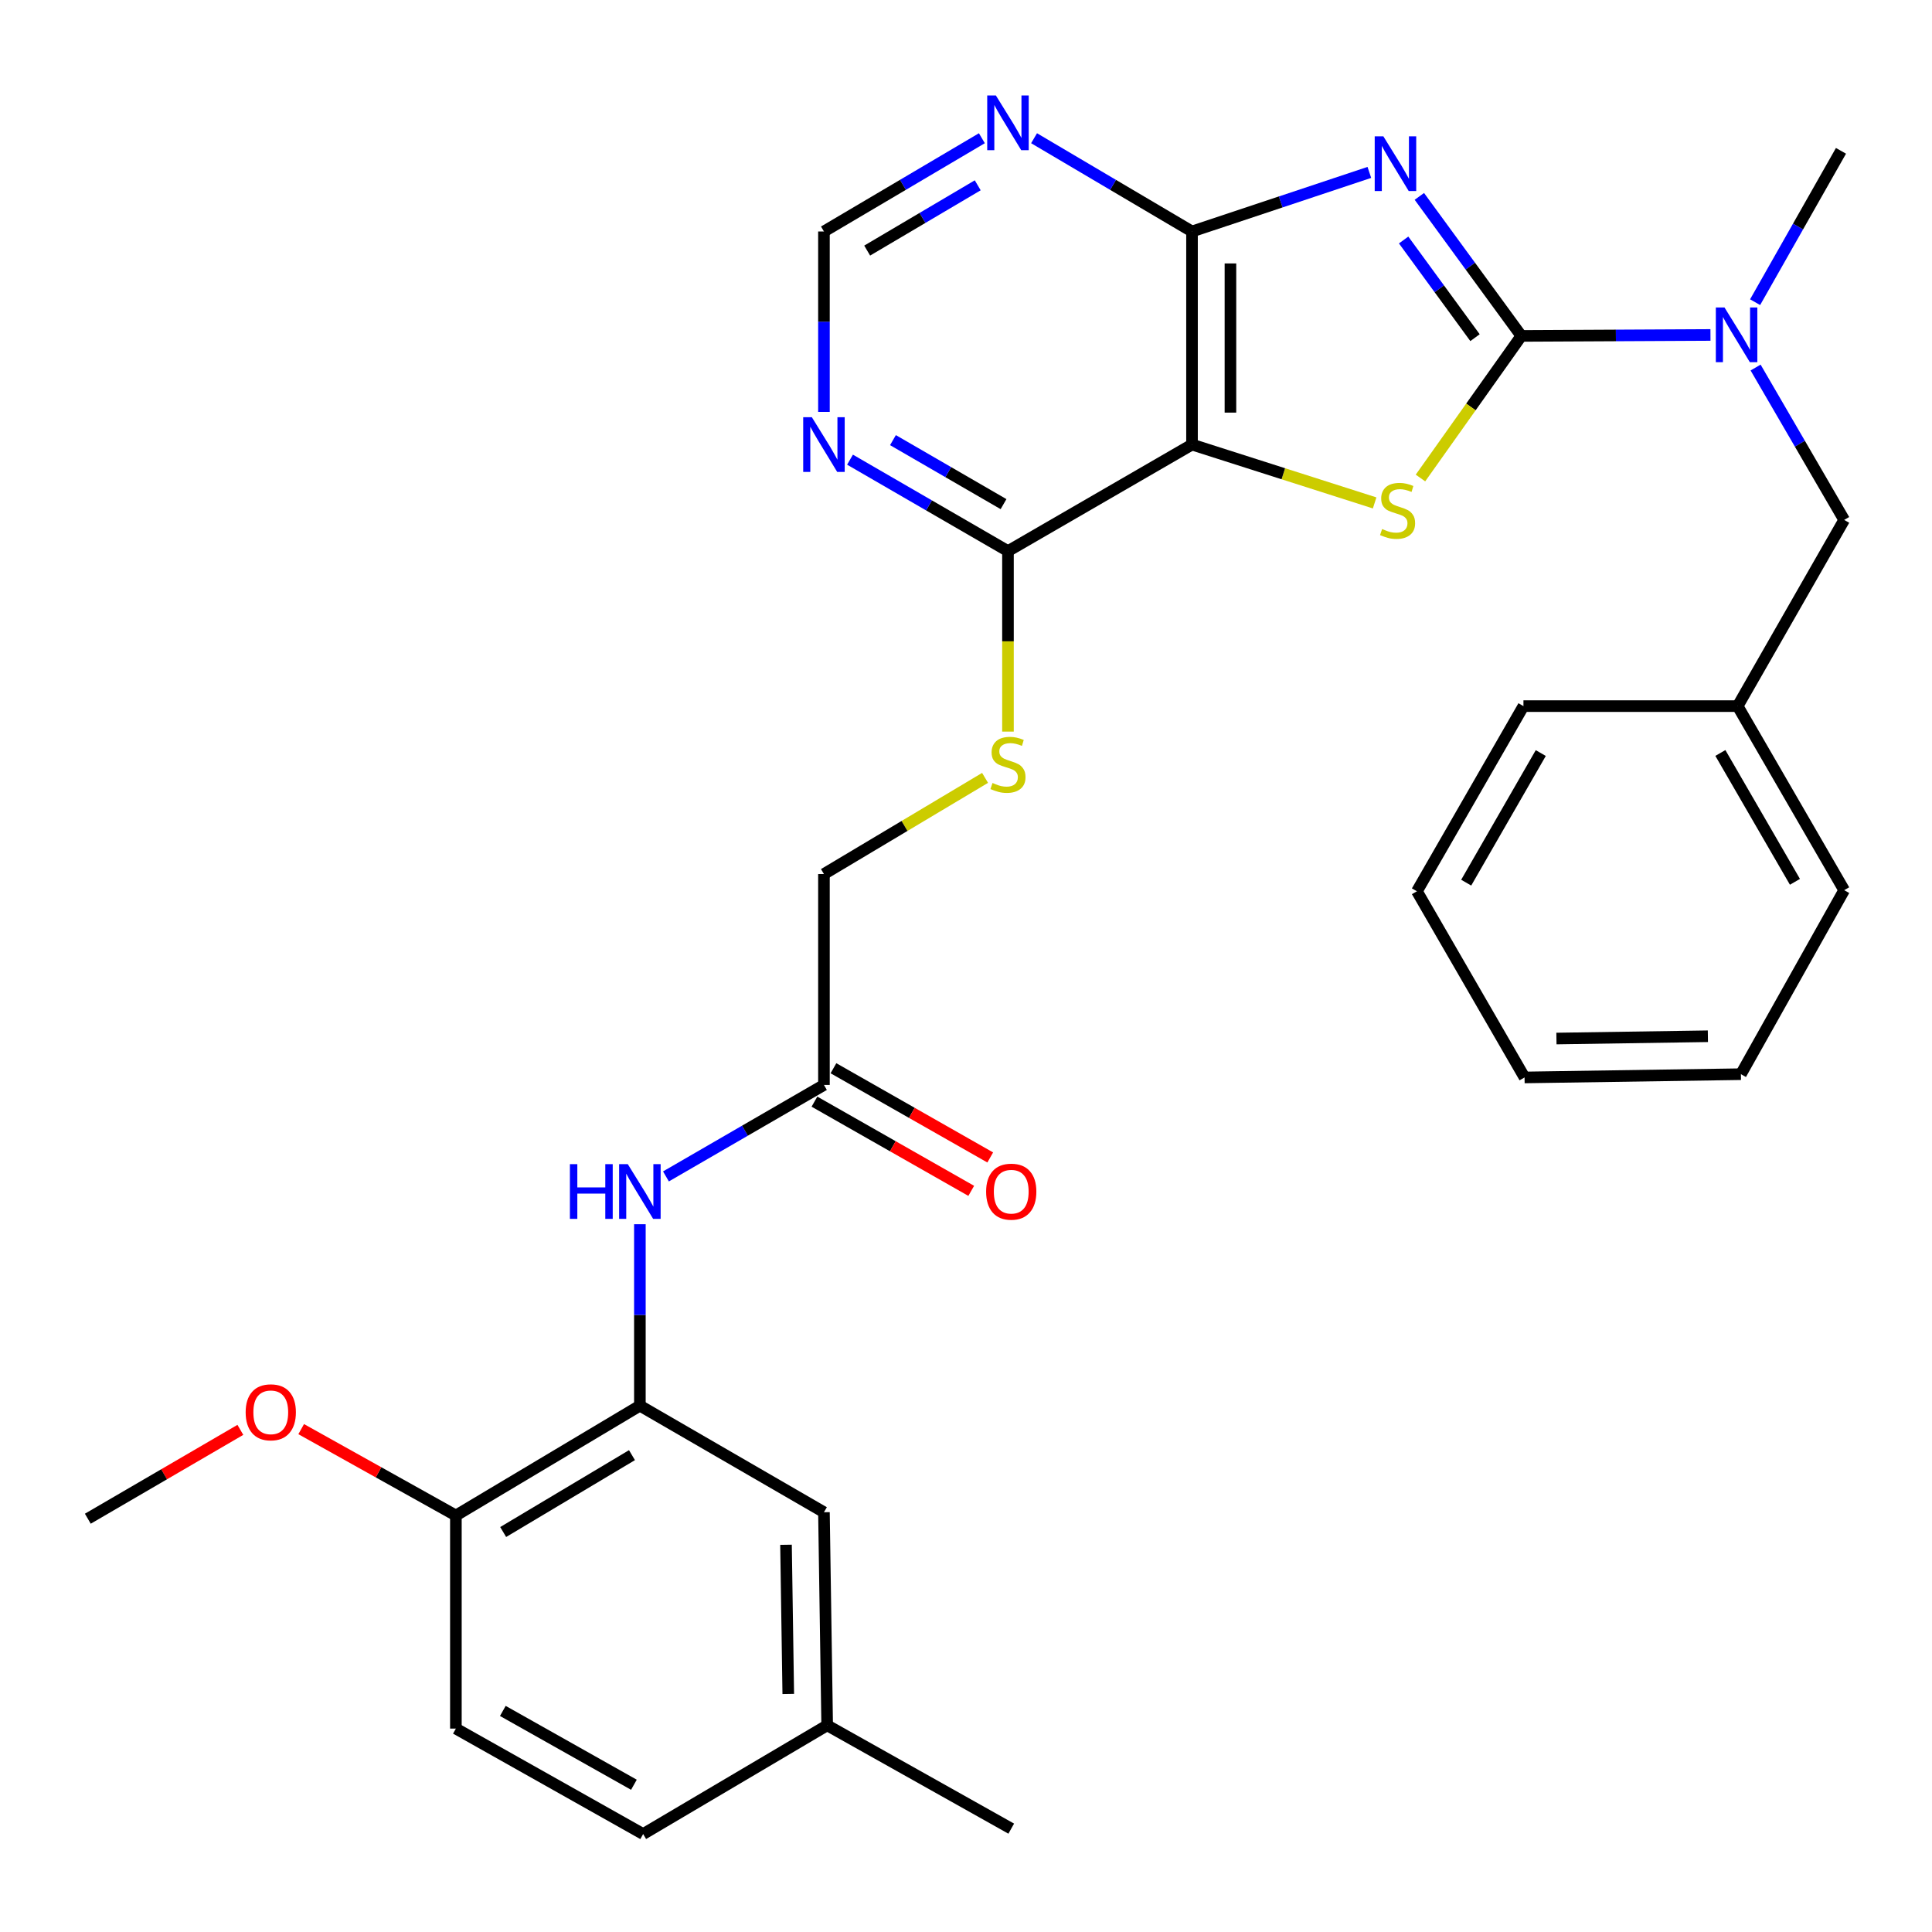<?xml version='1.0' encoding='iso-8859-1'?>
<svg version='1.1' baseProfile='full'
              xmlns='http://www.w3.org/2000/svg'
                      xmlns:rdkit='http://www.rdkit.org/xml'
                      xmlns:xlink='http://www.w3.org/1999/xlink'
                  xml:space='preserve'
width='1000px' height='1000px' viewBox='0 0 1000 1000'>
<!-- END OF HEADER -->
<rect style='opacity:1.0;fill:#FFFFFF;stroke:none' width='1000' height='1000' x='0' y='0'> </rect>
<path class='bond-0' d='M 734.656,101.651 L 761.047,137.761' style='fill:none;fill-rule:evenodd;stroke:#0000FF;stroke-width:6px;stroke-linecap:butt;stroke-linejoin:miter;stroke-opacity:1' />
<path class='bond-0' d='M 761.047,137.761 L 787.439,173.87' style='fill:none;fill-rule:evenodd;stroke:#000000;stroke-width:6px;stroke-linecap:butt;stroke-linejoin:miter;stroke-opacity:1' />
<path class='bond-0' d='M 726.515,124.22 L 744.99,149.497' style='fill:none;fill-rule:evenodd;stroke:#0000FF;stroke-width:6px;stroke-linecap:butt;stroke-linejoin:miter;stroke-opacity:1' />
<path class='bond-0' d='M 744.99,149.497 L 763.464,174.773' style='fill:none;fill-rule:evenodd;stroke:#000000;stroke-width:6px;stroke-linecap:butt;stroke-linejoin:miter;stroke-opacity:1' />
<path class='bond-3' d='M 708.774,89.234 L 662.879,104.524' style='fill:none;fill-rule:evenodd;stroke:#0000FF;stroke-width:6px;stroke-linecap:butt;stroke-linejoin:miter;stroke-opacity:1' />
<path class='bond-3' d='M 662.879,104.524 L 616.984,119.814' style='fill:none;fill-rule:evenodd;stroke:#000000;stroke-width:6px;stroke-linecap:butt;stroke-linejoin:miter;stroke-opacity:1' />
<path class='bond-1' d='M 787.439,173.87 L 761.334,210.643' style='fill:none;fill-rule:evenodd;stroke:#000000;stroke-width:6px;stroke-linecap:butt;stroke-linejoin:miter;stroke-opacity:1' />
<path class='bond-1' d='M 761.334,210.643 L 735.23,247.415' style='fill:none;fill-rule:evenodd;stroke:#CCCC00;stroke-width:6px;stroke-linecap:butt;stroke-linejoin:miter;stroke-opacity:1' />
<path class='bond-5' d='M 787.439,173.87 L 836.384,173.622' style='fill:none;fill-rule:evenodd;stroke:#000000;stroke-width:6px;stroke-linecap:butt;stroke-linejoin:miter;stroke-opacity:1' />
<path class='bond-5' d='M 836.384,173.622 L 885.329,173.375' style='fill:none;fill-rule:evenodd;stroke:#0000FF;stroke-width:6px;stroke-linecap:butt;stroke-linejoin:miter;stroke-opacity:1' />
<path class='bond-31' d='M 711.511,260.31 L 664.248,245.212' style='fill:none;fill-rule:evenodd;stroke:#CCCC00;stroke-width:6px;stroke-linecap:butt;stroke-linejoin:miter;stroke-opacity:1' />
<path class='bond-31' d='M 664.248,245.212 L 616.984,230.113' style='fill:none;fill-rule:evenodd;stroke:#000000;stroke-width:6px;stroke-linecap:butt;stroke-linejoin:miter;stroke-opacity:1' />
<path class='bond-2' d='M 616.984,230.113 L 616.984,119.814' style='fill:none;fill-rule:evenodd;stroke:#000000;stroke-width:6px;stroke-linecap:butt;stroke-linejoin:miter;stroke-opacity:1' />
<path class='bond-2' d='M 636.874,213.569 L 636.874,136.359' style='fill:none;fill-rule:evenodd;stroke:#000000;stroke-width:6px;stroke-linecap:butt;stroke-linejoin:miter;stroke-opacity:1' />
<path class='bond-4' d='M 616.984,230.113 L 521.724,285.252' style='fill:none;fill-rule:evenodd;stroke:#000000;stroke-width:6px;stroke-linecap:butt;stroke-linejoin:miter;stroke-opacity:1' />
<path class='bond-6' d='M 616.984,119.814 L 576.107,95.679' style='fill:none;fill-rule:evenodd;stroke:#000000;stroke-width:6px;stroke-linecap:butt;stroke-linejoin:miter;stroke-opacity:1' />
<path class='bond-6' d='M 576.107,95.679 L 535.23,71.544' style='fill:none;fill-rule:evenodd;stroke:#0000FF;stroke-width:6px;stroke-linecap:butt;stroke-linejoin:miter;stroke-opacity:1' />
<path class='bond-11' d='M 521.724,285.252 L 521.724,331.963' style='fill:none;fill-rule:evenodd;stroke:#000000;stroke-width:6px;stroke-linecap:butt;stroke-linejoin:miter;stroke-opacity:1' />
<path class='bond-11' d='M 521.724,331.963 L 521.724,378.674' style='fill:none;fill-rule:evenodd;stroke:#CCCC00;stroke-width:6px;stroke-linecap:butt;stroke-linejoin:miter;stroke-opacity:1' />
<path class='bond-32' d='M 521.724,285.252 L 480.845,261.588' style='fill:none;fill-rule:evenodd;stroke:#000000;stroke-width:6px;stroke-linecap:butt;stroke-linejoin:miter;stroke-opacity:1' />
<path class='bond-32' d='M 480.845,261.588 L 439.966,237.923' style='fill:none;fill-rule:evenodd;stroke:#0000FF;stroke-width:6px;stroke-linecap:butt;stroke-linejoin:miter;stroke-opacity:1' />
<path class='bond-32' d='M 519.425,260.939 L 490.81,244.374' style='fill:none;fill-rule:evenodd;stroke:#000000;stroke-width:6px;stroke-linecap:butt;stroke-linejoin:miter;stroke-opacity:1' />
<path class='bond-32' d='M 490.81,244.374 L 462.194,227.809' style='fill:none;fill-rule:evenodd;stroke:#0000FF;stroke-width:6px;stroke-linecap:butt;stroke-linejoin:miter;stroke-opacity:1' />
<path class='bond-14' d='M 908.696,190.237 L 931.621,229.672' style='fill:none;fill-rule:evenodd;stroke:#0000FF;stroke-width:6px;stroke-linecap:butt;stroke-linejoin:miter;stroke-opacity:1' />
<path class='bond-14' d='M 931.621,229.672 L 954.545,269.108' style='fill:none;fill-rule:evenodd;stroke:#000000;stroke-width:6px;stroke-linecap:butt;stroke-linejoin:miter;stroke-opacity:1' />
<path class='bond-23' d='M 908.441,156.409 L 930.665,117.238' style='fill:none;fill-rule:evenodd;stroke:#0000FF;stroke-width:6px;stroke-linecap:butt;stroke-linejoin:miter;stroke-opacity:1' />
<path class='bond-23' d='M 930.665,117.238 L 952.888,78.068' style='fill:none;fill-rule:evenodd;stroke:#000000;stroke-width:6px;stroke-linecap:butt;stroke-linejoin:miter;stroke-opacity:1' />
<path class='bond-12' d='M 508.219,71.545 L 467.347,95.68' style='fill:none;fill-rule:evenodd;stroke:#0000FF;stroke-width:6px;stroke-linecap:butt;stroke-linejoin:miter;stroke-opacity:1' />
<path class='bond-12' d='M 467.347,95.68 L 426.474,119.814' style='fill:none;fill-rule:evenodd;stroke:#000000;stroke-width:6px;stroke-linecap:butt;stroke-linejoin:miter;stroke-opacity:1' />
<path class='bond-12' d='M 506.07,95.912 L 477.46,112.806' style='fill:none;fill-rule:evenodd;stroke:#0000FF;stroke-width:6px;stroke-linecap:butt;stroke-linejoin:miter;stroke-opacity:1' />
<path class='bond-12' d='M 477.46,112.806 L 448.849,129.701' style='fill:none;fill-rule:evenodd;stroke:#000000;stroke-width:6px;stroke-linecap:butt;stroke-linejoin:miter;stroke-opacity:1' />
<path class='bond-7' d='M 331.203,727.576 L 331.203,680.616' style='fill:none;fill-rule:evenodd;stroke:#000000;stroke-width:6px;stroke-linecap:butt;stroke-linejoin:miter;stroke-opacity:1' />
<path class='bond-7' d='M 331.203,680.616 L 331.203,633.656' style='fill:none;fill-rule:evenodd;stroke:#0000FF;stroke-width:6px;stroke-linecap:butt;stroke-linejoin:miter;stroke-opacity:1' />
<path class='bond-13' d='M 331.203,727.576 L 235.965,784.417' style='fill:none;fill-rule:evenodd;stroke:#000000;stroke-width:6px;stroke-linecap:butt;stroke-linejoin:miter;stroke-opacity:1' />
<path class='bond-13' d='M 327.11,753.182 L 260.443,792.97' style='fill:none;fill-rule:evenodd;stroke:#000000;stroke-width:6px;stroke-linecap:butt;stroke-linejoin:miter;stroke-opacity:1' />
<path class='bond-15' d='M 331.203,727.576 L 426.474,782.726' style='fill:none;fill-rule:evenodd;stroke:#000000;stroke-width:6px;stroke-linecap:butt;stroke-linejoin:miter;stroke-opacity:1' />
<path class='bond-8' d='M 426.474,213.196 L 426.474,166.505' style='fill:none;fill-rule:evenodd;stroke:#0000FF;stroke-width:6px;stroke-linecap:butt;stroke-linejoin:miter;stroke-opacity:1' />
<path class='bond-8' d='M 426.474,166.505 L 426.474,119.814' style='fill:none;fill-rule:evenodd;stroke:#000000;stroke-width:6px;stroke-linecap:butt;stroke-linejoin:miter;stroke-opacity:1' />
<path class='bond-9' d='M 344.695,608.913 L 385.585,585.238' style='fill:none;fill-rule:evenodd;stroke:#0000FF;stroke-width:6px;stroke-linecap:butt;stroke-linejoin:miter;stroke-opacity:1' />
<path class='bond-9' d='M 385.585,585.238 L 426.474,561.564' style='fill:none;fill-rule:evenodd;stroke:#000000;stroke-width:6px;stroke-linecap:butt;stroke-linejoin:miter;stroke-opacity:1' />
<path class='bond-10' d='M 426.474,561.564 L 426.474,452.403' style='fill:none;fill-rule:evenodd;stroke:#000000;stroke-width:6px;stroke-linecap:butt;stroke-linejoin:miter;stroke-opacity:1' />
<path class='bond-16' d='M 421.556,570.207 L 462.132,593.296' style='fill:none;fill-rule:evenodd;stroke:#000000;stroke-width:6px;stroke-linecap:butt;stroke-linejoin:miter;stroke-opacity:1' />
<path class='bond-16' d='M 462.132,593.296 L 502.708,616.384' style='fill:none;fill-rule:evenodd;stroke:#FF0000;stroke-width:6px;stroke-linecap:butt;stroke-linejoin:miter;stroke-opacity:1' />
<path class='bond-16' d='M 431.393,552.92 L 471.969,576.009' style='fill:none;fill-rule:evenodd;stroke:#000000;stroke-width:6px;stroke-linecap:butt;stroke-linejoin:miter;stroke-opacity:1' />
<path class='bond-16' d='M 471.969,576.009 L 512.545,599.097' style='fill:none;fill-rule:evenodd;stroke:#FF0000;stroke-width:6px;stroke-linecap:butt;stroke-linejoin:miter;stroke-opacity:1' />
<path class='bond-17' d='M 509.871,402.626 L 468.173,427.514' style='fill:none;fill-rule:evenodd;stroke:#CCCC00;stroke-width:6px;stroke-linecap:butt;stroke-linejoin:miter;stroke-opacity:1' />
<path class='bond-17' d='M 468.173,427.514 L 426.474,452.403' style='fill:none;fill-rule:evenodd;stroke:#000000;stroke-width:6px;stroke-linecap:butt;stroke-linejoin:miter;stroke-opacity:1' />
<path class='bond-18' d='M 235.965,784.417 L 235.965,894.716' style='fill:none;fill-rule:evenodd;stroke:#000000;stroke-width:6px;stroke-linecap:butt;stroke-linejoin:miter;stroke-opacity:1' />
<path class='bond-22' d='M 235.965,784.417 L 195.93,762.065' style='fill:none;fill-rule:evenodd;stroke:#000000;stroke-width:6px;stroke-linecap:butt;stroke-linejoin:miter;stroke-opacity:1' />
<path class='bond-22' d='M 195.93,762.065 L 155.895,739.714' style='fill:none;fill-rule:evenodd;stroke:#FF0000;stroke-width:6px;stroke-linecap:butt;stroke-linejoin:miter;stroke-opacity:1' />
<path class='bond-20' d='M 954.545,269.108 L 899.407,365.485' style='fill:none;fill-rule:evenodd;stroke:#000000;stroke-width:6px;stroke-linecap:butt;stroke-linejoin:miter;stroke-opacity:1' />
<path class='bond-19' d='M 426.474,782.726 L 428.143,893.025' style='fill:none;fill-rule:evenodd;stroke:#000000;stroke-width:6px;stroke-linecap:butt;stroke-linejoin:miter;stroke-opacity:1' />
<path class='bond-19' d='M 406.837,799.572 L 408.005,876.781' style='fill:none;fill-rule:evenodd;stroke:#000000;stroke-width:6px;stroke-linecap:butt;stroke-linejoin:miter;stroke-opacity:1' />
<path class='bond-34' d='M 235.965,894.716 L 332.894,949.302' style='fill:none;fill-rule:evenodd;stroke:#000000;stroke-width:6px;stroke-linecap:butt;stroke-linejoin:miter;stroke-opacity:1' />
<path class='bond-34' d='M 260.264,885.573 L 328.114,923.784' style='fill:none;fill-rule:evenodd;stroke:#000000;stroke-width:6px;stroke-linecap:butt;stroke-linejoin:miter;stroke-opacity:1' />
<path class='bond-21' d='M 428.143,893.025 L 332.894,949.302' style='fill:none;fill-rule:evenodd;stroke:#000000;stroke-width:6px;stroke-linecap:butt;stroke-linejoin:miter;stroke-opacity:1' />
<path class='bond-24' d='M 428.143,893.025 L 523.415,946.507' style='fill:none;fill-rule:evenodd;stroke:#000000;stroke-width:6px;stroke-linecap:butt;stroke-linejoin:miter;stroke-opacity:1' />
<path class='bond-25' d='M 899.407,365.485 L 954.545,460.756' style='fill:none;fill-rule:evenodd;stroke:#000000;stroke-width:6px;stroke-linecap:butt;stroke-linejoin:miter;stroke-opacity:1' />
<path class='bond-25' d='M 890.463,389.739 L 929.06,456.429' style='fill:none;fill-rule:evenodd;stroke:#000000;stroke-width:6px;stroke-linecap:butt;stroke-linejoin:miter;stroke-opacity:1' />
<path class='bond-26' d='M 899.407,365.485 L 788.533,365.485' style='fill:none;fill-rule:evenodd;stroke:#000000;stroke-width:6px;stroke-linecap:butt;stroke-linejoin:miter;stroke-opacity:1' />
<path class='bond-27' d='M 124.412,740.093 L 84.933,763.089' style='fill:none;fill-rule:evenodd;stroke:#FF0000;stroke-width:6px;stroke-linecap:butt;stroke-linejoin:miter;stroke-opacity:1' />
<path class='bond-27' d='M 84.933,763.089 L 45.455,786.085' style='fill:none;fill-rule:evenodd;stroke:#000000;stroke-width:6px;stroke-linecap:butt;stroke-linejoin:miter;stroke-opacity:1' />
<path class='bond-28' d='M 954.545,460.756 L 901.097,555.995' style='fill:none;fill-rule:evenodd;stroke:#000000;stroke-width:6px;stroke-linecap:butt;stroke-linejoin:miter;stroke-opacity:1' />
<path class='bond-29' d='M 788.533,365.485 L 733.394,461.32' style='fill:none;fill-rule:evenodd;stroke:#000000;stroke-width:6px;stroke-linecap:butt;stroke-linejoin:miter;stroke-opacity:1' />
<path class='bond-29' d='M 797.502,389.779 L 758.905,456.864' style='fill:none;fill-rule:evenodd;stroke:#000000;stroke-width:6px;stroke-linecap:butt;stroke-linejoin:miter;stroke-opacity:1' />
<path class='bond-33' d='M 901.097,555.995 L 789.108,557.685' style='fill:none;fill-rule:evenodd;stroke:#000000;stroke-width:6px;stroke-linecap:butt;stroke-linejoin:miter;stroke-opacity:1' />
<path class='bond-33' d='M 883.999,536.361 L 805.606,537.544' style='fill:none;fill-rule:evenodd;stroke:#000000;stroke-width:6px;stroke-linecap:butt;stroke-linejoin:miter;stroke-opacity:1' />
<path class='bond-30' d='M 733.394,461.32 L 789.108,557.685' style='fill:none;fill-rule:evenodd;stroke:#000000;stroke-width:6px;stroke-linecap:butt;stroke-linejoin:miter;stroke-opacity:1' />
<path  class='atom-0' d='M 716.029 70.571
L 725.309 85.571
Q 726.229 87.051, 727.709 89.731
Q 729.189 92.411, 729.269 92.571
L 729.269 70.571
L 733.029 70.571
L 733.029 98.891
L 729.149 98.891
L 719.189 82.491
Q 718.029 80.571, 716.789 78.371
Q 715.589 76.171, 715.229 75.491
L 715.229 98.891
L 711.549 98.891
L 711.549 70.571
L 716.029 70.571
' fill='#0000FF'/>
<path  class='atom-2' d='M 715.383 273.823
Q 715.703 273.943, 717.023 274.503
Q 718.343 275.063, 719.783 275.423
Q 721.263 275.743, 722.703 275.743
Q 725.383 275.743, 726.943 274.463
Q 728.503 273.143, 728.503 270.863
Q 728.503 269.303, 727.703 268.343
Q 726.943 267.383, 725.743 266.863
Q 724.543 266.343, 722.543 265.743
Q 720.023 264.983, 718.503 264.263
Q 717.023 263.543, 715.943 262.023
Q 714.903 260.503, 714.903 257.943
Q 714.903 254.383, 717.303 252.183
Q 719.743 249.983, 724.543 249.983
Q 727.823 249.983, 731.543 251.543
L 730.623 254.623
Q 727.223 253.223, 724.663 253.223
Q 721.903 253.223, 720.383 254.383
Q 718.863 255.503, 718.903 257.463
Q 718.903 258.983, 719.663 259.903
Q 720.463 260.823, 721.583 261.343
Q 722.743 261.863, 724.663 262.463
Q 727.223 263.263, 728.743 264.063
Q 730.263 264.863, 731.343 266.503
Q 732.463 268.103, 732.463 270.863
Q 732.463 274.783, 729.823 276.903
Q 727.223 278.983, 722.863 278.983
Q 720.343 278.983, 718.423 278.423
Q 716.543 277.903, 714.303 276.983
L 715.383 273.823
' fill='#CCCC00'/>
<path  class='atom-6' d='M 892.594 159.146
L 901.874 174.146
Q 902.794 175.626, 904.274 178.306
Q 905.754 180.986, 905.834 181.146
L 905.834 159.146
L 909.594 159.146
L 909.594 187.466
L 905.714 187.466
L 895.754 171.066
Q 894.594 169.146, 893.354 166.946
Q 892.154 164.746, 891.794 164.066
L 891.794 187.466
L 888.114 187.466
L 888.114 159.146
L 892.594 159.146
' fill='#0000FF'/>
<path  class='atom-7' d='M 515.464 49.411
L 524.744 64.411
Q 525.664 65.891, 527.144 68.571
Q 528.624 71.251, 528.704 71.411
L 528.704 49.411
L 532.464 49.411
L 532.464 77.731
L 528.584 77.731
L 518.624 61.331
Q 517.464 59.411, 516.224 57.211
Q 515.024 55.011, 514.664 54.331
L 514.664 77.731
L 510.984 77.731
L 510.984 49.411
L 515.464 49.411
' fill='#0000FF'/>
<path  class='atom-9' d='M 420.214 215.953
L 429.494 230.953
Q 430.414 232.433, 431.894 235.113
Q 433.374 237.793, 433.454 237.953
L 433.454 215.953
L 437.214 215.953
L 437.214 244.273
L 433.334 244.273
L 423.374 227.873
Q 422.214 225.953, 420.974 223.753
Q 419.774 221.553, 419.414 220.873
L 419.414 244.273
L 415.734 244.273
L 415.734 215.953
L 420.214 215.953
' fill='#0000FF'/>
<path  class='atom-10' d='M 294.983 602.565
L 298.823 602.565
L 298.823 614.605
L 313.303 614.605
L 313.303 602.565
L 317.143 602.565
L 317.143 630.885
L 313.303 630.885
L 313.303 617.805
L 298.823 617.805
L 298.823 630.885
L 294.983 630.885
L 294.983 602.565
' fill='#0000FF'/>
<path  class='atom-10' d='M 324.943 602.565
L 334.223 617.565
Q 335.143 619.045, 336.623 621.725
Q 338.103 624.405, 338.183 624.565
L 338.183 602.565
L 341.943 602.565
L 341.943 630.885
L 338.063 630.885
L 328.103 614.485
Q 326.943 612.565, 325.703 610.365
Q 324.503 608.165, 324.143 607.485
L 324.143 630.885
L 320.463 630.885
L 320.463 602.565
L 324.943 602.565
' fill='#0000FF'/>
<path  class='atom-12' d='M 513.724 405.271
Q 514.044 405.391, 515.364 405.951
Q 516.684 406.511, 518.124 406.871
Q 519.604 407.191, 521.044 407.191
Q 523.724 407.191, 525.284 405.911
Q 526.844 404.591, 526.844 402.311
Q 526.844 400.751, 526.044 399.791
Q 525.284 398.831, 524.084 398.311
Q 522.884 397.791, 520.884 397.191
Q 518.364 396.431, 516.844 395.711
Q 515.364 394.991, 514.284 393.471
Q 513.244 391.951, 513.244 389.391
Q 513.244 385.831, 515.644 383.631
Q 518.084 381.431, 522.884 381.431
Q 526.164 381.431, 529.884 382.991
L 528.964 386.071
Q 525.564 384.671, 523.004 384.671
Q 520.244 384.671, 518.724 385.831
Q 517.204 386.951, 517.244 388.911
Q 517.244 390.431, 518.004 391.351
Q 518.804 392.271, 519.924 392.791
Q 521.084 393.311, 523.004 393.911
Q 525.564 394.711, 527.084 395.511
Q 528.604 396.311, 529.684 397.951
Q 530.804 399.551, 530.804 402.311
Q 530.804 406.231, 528.164 408.351
Q 525.564 410.431, 521.204 410.431
Q 518.684 410.431, 516.764 409.871
Q 514.884 409.351, 512.644 408.431
L 513.724 405.271
' fill='#CCCC00'/>
<path  class='atom-17' d='M 510.415 616.805
Q 510.415 610.005, 513.775 606.205
Q 517.135 602.405, 523.415 602.405
Q 529.695 602.405, 533.055 606.205
Q 536.415 610.005, 536.415 616.805
Q 536.415 623.685, 533.015 627.605
Q 529.615 631.485, 523.415 631.485
Q 517.175 631.485, 513.775 627.605
Q 510.415 623.725, 510.415 616.805
M 523.415 628.285
Q 527.735 628.285, 530.055 625.405
Q 532.415 622.485, 532.415 616.805
Q 532.415 611.245, 530.055 608.445
Q 527.735 605.605, 523.415 605.605
Q 519.095 605.605, 516.735 608.405
Q 514.415 611.205, 514.415 616.805
Q 514.415 622.525, 516.735 625.405
Q 519.095 628.285, 523.415 628.285
' fill='#FF0000'/>
<path  class='atom-23' d='M 127.152 731.005
Q 127.152 724.205, 130.512 720.405
Q 133.872 716.605, 140.152 716.605
Q 146.432 716.605, 149.792 720.405
Q 153.152 724.205, 153.152 731.005
Q 153.152 737.885, 149.752 741.805
Q 146.352 745.685, 140.152 745.685
Q 133.912 745.685, 130.512 741.805
Q 127.152 737.925, 127.152 731.005
M 140.152 742.485
Q 144.472 742.485, 146.792 739.605
Q 149.152 736.685, 149.152 731.005
Q 149.152 725.445, 146.792 722.645
Q 144.472 719.805, 140.152 719.805
Q 135.832 719.805, 133.472 722.605
Q 131.152 725.405, 131.152 731.005
Q 131.152 736.725, 133.472 739.605
Q 135.832 742.485, 140.152 742.485
' fill='#FF0000'/>
</svg>
